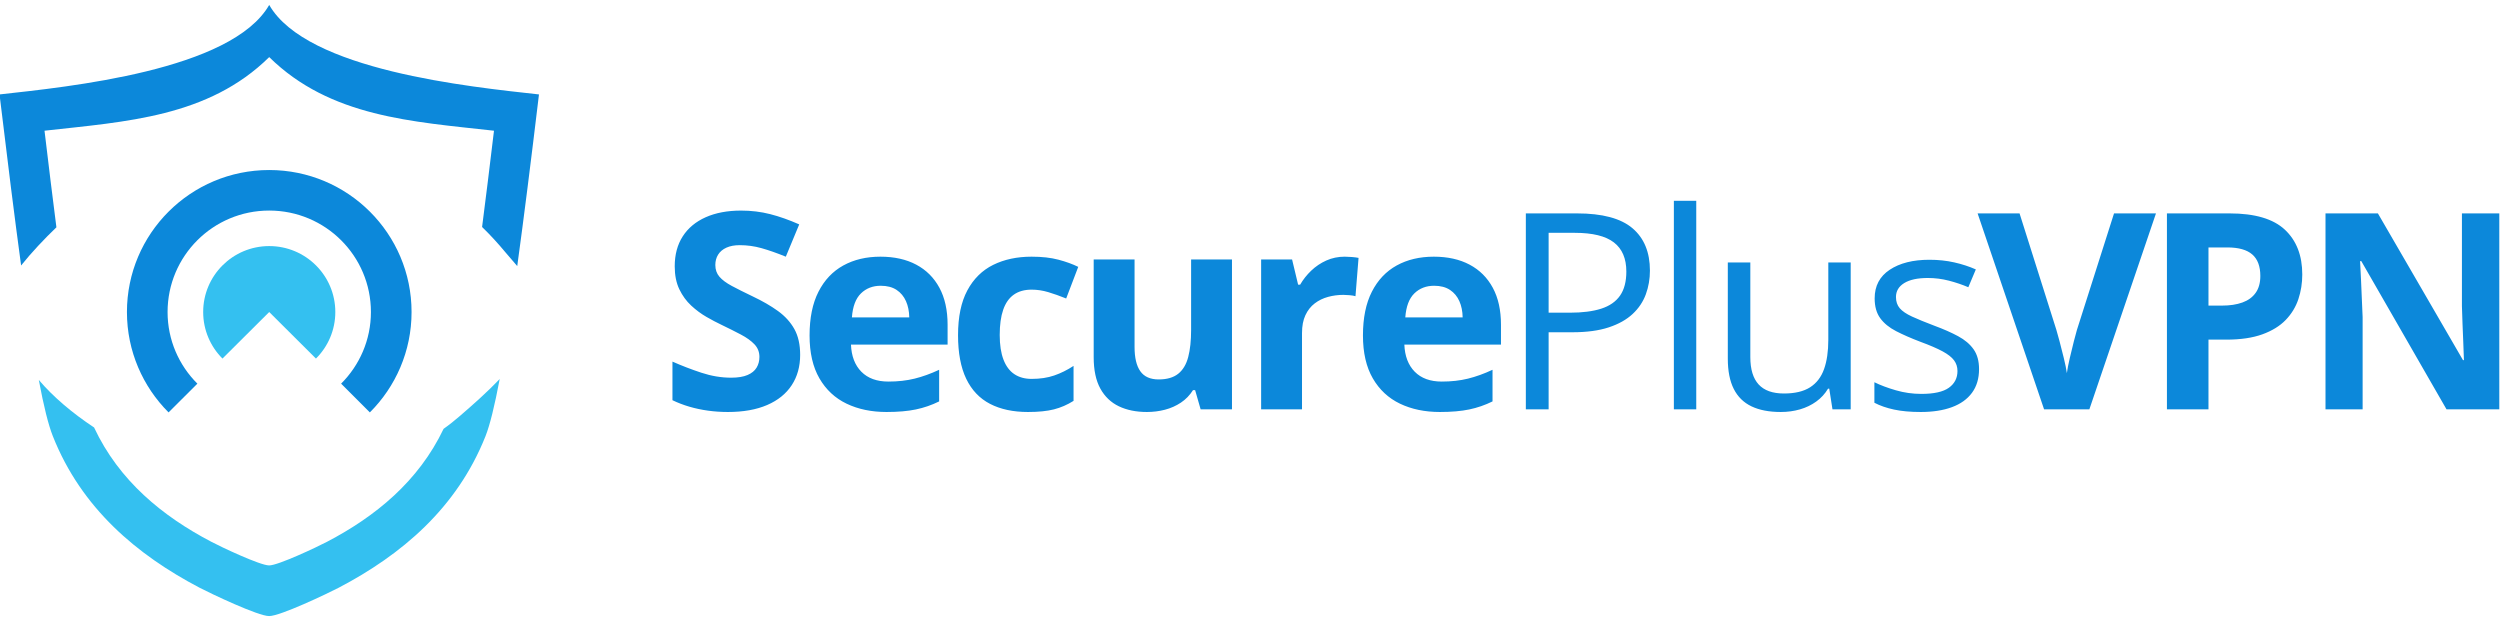 <?xml version="1.0" encoding="UTF-8" standalone="no"?>
<!DOCTYPE svg PUBLIC "-//W3C//DTD SVG 1.1//EN" "http://www.w3.org/Graphics/SVG/1.1/DTD/svg11.dtd">
<svg width="100%" height="100%" viewBox="0 0 895 222" version="1.1" xmlns="http://www.w3.org/2000/svg" xmlns:xlink="http://www.w3.org/1999/xlink" xml:space="preserve" xmlns:serif="http://www.serif.com/" style="fill-rule:evenodd;clip-rule:evenodd;stroke-linejoin:round;stroke-miterlimit:2;">
    <g id="Artboard1" transform="matrix(1,0,0,1,-1,0)">
        <rect x="1" y="0" width="894.653" height="222" style="fill:none;"/>
        <g transform="matrix(0.625,0,0,0.625,-419.664,-126.329)">
            <g transform="matrix(1.187,0,0,1.187,-48.658,-2335.35)">
                <path d="M737.932,2219.77C775.866,2219.77 806.625,2250.45 806.625,2288.29C806.625,2307.19 798.935,2324.33 786.499,2336.73L772.628,2322.86C781.495,2314.01 787.014,2301.79 787.014,2288.29C787.014,2261.24 765.048,2239.33 737.932,2239.33C710.852,2239.33 688.886,2261.24 688.886,2288.29C688.886,2301.79 694.368,2314.01 703.272,2322.86L689.364,2336.73C676.965,2324.33 669.275,2307.19 669.275,2288.29C669.275,2250.45 699.997,2219.77 737.932,2219.77ZM857.621,2266.12C860.748,2243.37 864.207,2215.88 868.107,2183.29C834.809,2179.59 756.071,2171.77 737.932,2140.1C719.792,2171.77 641.054,2179.59 607.793,2183.29C611.693,2215.74 615.115,2243.11 618.205,2265.83C623.246,2259.52 629.464,2252.95 635.241,2247.41C633.438,2233.53 631.562,2218.01 629.501,2200.8C668.833,2196.39 708.497,2194.27 737.932,2165.28C767.403,2194.27 807.03,2196.39 846.399,2200.8C844.338,2217.94 842.462,2233.42 840.659,2247.26C844.669,2251.15 848.422,2255.26 851.955,2259.52C853.463,2261.35 855.524,2263.59 857.621,2266.12Z" style="fill:rgb(12,136,218);"/>
            </g>
            <g transform="matrix(1.187,0,0,1.187,-48.658,-2335.35)">
                <path d="M737.895,2435.01C743.083,2435.08 765.931,2424.22 771.414,2421.36C801.695,2405.5 828.48,2383.01 842.315,2348.18C844.449,2342.75 846.693,2333.65 849.158,2320.62C842.977,2327.08 836.281,2332.99 829.952,2338.45C827.487,2340.58 824.875,2342.68 822.078,2344.66C809.973,2370.05 789.148,2386.97 765.858,2399.15C761.259,2401.58 742.2,2410.6 737.895,2410.57C733.59,2410.6 714.531,2401.58 709.968,2399.15C686.494,2386.86 665.485,2369.76 653.417,2344C642.857,2337.02 633.622,2329.17 626.742,2321.06C629.133,2333.87 631.378,2342.78 633.512,2348.18C647.309,2383.01 674.132,2405.5 704.376,2421.36C709.858,2424.22 732.744,2435.08 737.895,2435.01ZM737.932,2256.47C755.556,2256.47 769.832,2270.71 769.832,2288.29C769.832,2297.06 766.263,2305.02 760.486,2310.75L737.932,2288.29L715.377,2310.75C709.637,2305.02 706.068,2297.06 706.068,2288.29C706.068,2270.71 720.344,2256.47 737.932,2256.47Z" style="fill:rgb(52,192,240);"/>
            </g>
        </g>
        <g transform="matrix(1.965,0,0,1.965,237.227,146.534)">
            <path d="M25.562,-9.912C25.562,-7.796 25.049,-5.957 24.023,-4.395C22.998,-2.832 21.505,-1.628 19.543,-0.781C17.582,0.065 15.202,0.488 12.402,0.488C11.165,0.488 9.957,0.407 8.777,0.244C7.597,0.081 6.466,-0.159 5.383,-0.476C4.301,-0.793 3.271,-1.188 2.295,-1.66L2.295,-8.691C3.988,-7.943 5.745,-7.267 7.568,-6.665C9.391,-6.063 11.198,-5.762 12.988,-5.762C14.225,-5.762 15.222,-5.924 15.979,-6.25C16.736,-6.576 17.285,-7.023 17.627,-7.593C17.969,-8.162 18.14,-8.813 18.14,-9.546C18.14,-10.441 17.839,-11.206 17.236,-11.841C16.634,-12.476 15.808,-13.07 14.758,-13.623C13.708,-14.176 12.524,-14.771 11.206,-15.405C10.376,-15.796 9.473,-16.272 8.496,-16.833C7.52,-17.395 6.592,-18.083 5.713,-18.896C4.834,-19.71 4.114,-20.699 3.552,-21.863C2.991,-23.027 2.71,-24.422 2.71,-26.05C2.71,-28.182 3.198,-30.005 4.175,-31.519C5.151,-33.032 6.547,-34.192 8.362,-34.998C10.177,-35.803 12.321,-36.206 14.795,-36.206C16.65,-36.206 18.42,-35.99 20.105,-35.559C21.79,-35.128 23.551,-34.505 25.391,-33.691L22.949,-27.808C21.305,-28.475 19.832,-28.992 18.53,-29.358C17.228,-29.724 15.902,-29.907 14.551,-29.907C13.607,-29.907 12.801,-29.757 12.134,-29.456C11.466,-29.154 10.962,-28.731 10.62,-28.186C10.278,-27.641 10.107,-27.01 10.107,-26.294C10.107,-25.448 10.356,-24.736 10.852,-24.158C11.348,-23.58 12.097,-23.022 13.098,-22.485C14.099,-21.948 15.348,-21.322 16.846,-20.605C18.669,-19.743 20.227,-18.844 21.521,-17.908C22.815,-16.972 23.812,-15.873 24.512,-14.612C25.212,-13.35 25.562,-11.784 25.562,-9.912ZM40.191,-27.808C42.714,-27.808 44.887,-27.323 46.71,-26.355C48.533,-25.387 49.94,-23.983 50.933,-22.144C51.926,-20.304 52.423,-18.058 52.423,-15.405L52.423,-11.792L34.82,-11.792C34.901,-9.692 35.532,-8.044 36.712,-6.848C37.892,-5.652 39.532,-5.054 41.632,-5.054C43.373,-5.054 44.968,-5.233 46.417,-5.591C47.865,-5.949 49.355,-6.486 50.884,-7.202L50.884,-1.44C49.534,-0.773 48.122,-0.285 46.649,0.024C45.176,0.334 43.389,0.488 41.29,0.488C38.555,0.488 36.134,-0.016 34.027,-1.025C31.919,-2.035 30.267,-3.573 29.071,-5.64C27.874,-7.707 27.276,-10.311 27.276,-13.452C27.276,-16.642 27.817,-19.299 28.9,-21.423C29.982,-23.547 31.492,-25.142 33.428,-26.208C35.365,-27.275 37.62,-27.808 40.191,-27.808ZM40.24,-22.51C38.791,-22.51 37.591,-22.046 36.639,-21.118C35.687,-20.19 35.137,-18.734 34.991,-16.748L45.44,-16.748C45.424,-17.855 45.224,-18.84 44.842,-19.702C44.46,-20.565 43.89,-21.248 43.133,-21.753C42.376,-22.257 41.412,-22.51 40.24,-22.51ZM67.07,0.488C64.368,0.488 62.065,-0.004 60.161,-0.989C58.257,-1.973 56.808,-3.499 55.815,-5.566C54.823,-7.633 54.326,-10.278 54.326,-13.501C54.326,-16.838 54.892,-19.56 56.023,-21.667C57.154,-23.775 58.725,-25.326 60.735,-26.318C62.745,-27.311 65.076,-27.808 67.729,-27.808C69.617,-27.808 71.249,-27.625 72.624,-27.258C74,-26.892 75.2,-26.457 76.226,-25.952L74.028,-20.19C72.856,-20.662 71.766,-21.049 70.757,-21.35C69.748,-21.651 68.739,-21.802 67.729,-21.802C66.427,-21.802 65.345,-21.497 64.482,-20.886C63.62,-20.276 62.977,-19.36 62.554,-18.14C62.13,-16.919 61.919,-15.389 61.919,-13.55C61.919,-11.743 62.147,-10.246 62.602,-9.058C63.058,-7.869 63.717,-6.986 64.58,-6.409C65.443,-5.831 66.492,-5.542 67.729,-5.542C69.276,-5.542 70.651,-5.75 71.855,-6.165C73.06,-6.58 74.232,-7.161 75.371,-7.91L75.371,-1.538C74.232,-0.822 73.039,-0.305 71.794,0.012C70.549,0.33 68.975,0.488 67.07,0.488ZM104.235,-27.295L104.235,0L98.522,0L97.521,-3.491L97.131,-3.491C96.545,-2.563 95.812,-1.807 94.933,-1.221C94.054,-0.635 93.086,-0.203 92.028,0.073C90.97,0.35 89.871,0.488 88.732,0.488C86.779,0.488 85.078,0.142 83.63,-0.549C82.181,-1.241 81.054,-2.319 80.248,-3.784C79.443,-5.249 79.04,-7.153 79.04,-9.497L79.04,-27.295L86.486,-27.295L86.486,-11.353C86.486,-9.399 86.836,-7.926 87.536,-6.934C88.236,-5.941 89.351,-5.444 90.881,-5.444C92.394,-5.444 93.582,-5.79 94.445,-6.482C95.308,-7.174 95.914,-8.191 96.264,-9.534C96.614,-10.876 96.789,-12.516 96.789,-14.453L96.789,-27.295L104.235,-27.295ZM124.781,-27.808C125.155,-27.808 125.59,-27.787 126.087,-27.747C126.583,-27.706 126.986,-27.653 127.295,-27.588L126.734,-20.605C126.49,-20.687 126.144,-20.748 125.696,-20.789C125.249,-20.829 124.862,-20.85 124.536,-20.85C123.576,-20.85 122.644,-20.728 121.741,-20.483C120.838,-20.239 120.028,-19.845 119.312,-19.299C118.596,-18.754 118.03,-18.038 117.615,-17.151C117.2,-16.264 116.993,-15.177 116.993,-13.892L116.993,0L109.546,0L109.546,-27.295L115.186,-27.295L116.285,-22.705L116.651,-22.705C117.188,-23.633 117.859,-24.483 118.665,-25.256C119.471,-26.029 120.39,-26.648 121.424,-27.112C122.457,-27.576 123.576,-27.808 124.781,-27.808ZM141.011,-27.808C143.534,-27.808 145.707,-27.323 147.53,-26.355C149.353,-25.387 150.76,-23.983 151.753,-22.144C152.746,-20.304 153.243,-18.058 153.243,-15.405L153.243,-11.792L135.64,-11.792C135.721,-9.692 136.352,-8.044 137.532,-6.848C138.712,-5.652 140.352,-5.054 142.452,-5.054C144.193,-5.054 145.788,-5.233 147.237,-5.591C148.685,-5.949 150.175,-6.486 151.704,-7.202L151.704,-1.44C150.354,-0.773 148.942,-0.285 147.469,0.024C145.996,0.334 144.209,0.488 142.11,0.488C139.375,0.488 136.954,-0.016 134.847,-1.025C132.739,-2.035 131.087,-3.573 129.891,-5.64C128.694,-7.707 128.096,-10.311 128.096,-13.452C128.096,-16.642 128.637,-19.299 129.72,-21.423C130.802,-23.547 132.312,-25.142 134.248,-26.208C136.185,-27.275 138.44,-27.808 141.011,-27.808ZM141.06,-22.51C139.611,-22.51 138.411,-22.046 137.459,-21.118C136.507,-20.19 135.957,-18.734 135.811,-16.748L146.26,-16.748C146.244,-17.855 146.044,-18.84 145.662,-19.702C145.28,-20.565 144.71,-21.248 143.953,-21.753C143.196,-22.257 142.232,-22.51 141.06,-22.51ZM167.099,-35.693C171.705,-35.693 175.07,-34.794 177.194,-32.996C179.318,-31.197 180.38,-28.621 180.38,-25.269C180.38,-23.755 180.132,-22.319 179.636,-20.959C179.139,-19.6 178.338,-18.404 177.231,-17.371C176.124,-16.337 174.671,-15.523 172.873,-14.929C171.074,-14.335 168.873,-14.038 166.269,-14.038L161.923,-14.038L161.923,0L157.773,0L157.773,-35.693L167.099,-35.693ZM166.708,-32.153L161.923,-32.153L161.923,-17.603L165.805,-17.603C168.084,-17.603 169.984,-17.847 171.506,-18.335C173.028,-18.823 174.171,-19.617 174.936,-20.715C175.701,-21.814 176.083,-23.275 176.083,-25.098C176.083,-27.474 175.327,-29.244 173.813,-30.408C172.299,-31.571 169.931,-32.153 166.708,-32.153ZM188.82,0L184.742,0L184.742,-37.988L188.82,-37.988L188.82,0ZM216.957,-26.758L216.957,0L213.637,0L213.051,-3.76L212.831,-3.76C212.278,-2.832 211.562,-2.051 210.683,-1.416C209.804,-0.781 208.815,-0.305 207.716,0.012C206.618,0.33 205.45,0.488 204.213,0.488C202.097,0.488 200.323,0.146 198.891,-0.537C197.458,-1.221 196.38,-2.279 195.656,-3.711C194.932,-5.143 194.569,-6.982 194.569,-9.229L194.569,-26.758L198.671,-26.758L198.671,-9.521C198.671,-7.292 199.176,-5.627 200.185,-4.529C201.194,-3.43 202.732,-2.881 204.799,-2.881C206.785,-2.881 208.368,-3.255 209.548,-4.004C210.728,-4.753 211.578,-5.855 212.099,-7.312C212.62,-8.769 212.88,-10.555 212.88,-12.671L212.88,-26.758L216.957,-26.758ZM240.342,-7.324C240.342,-5.615 239.915,-4.179 239.06,-3.015C238.206,-1.851 236.985,-0.977 235.398,-0.391C233.811,0.195 231.919,0.488 229.722,0.488C227.85,0.488 226.231,0.342 224.864,0.049C223.496,-0.244 222.3,-0.659 221.275,-1.196L221.275,-4.932C222.365,-4.395 223.667,-3.906 225.181,-3.467C226.695,-3.027 228.241,-2.808 229.82,-2.808C232.131,-2.808 233.807,-3.182 234.849,-3.931C235.891,-4.679 236.411,-5.697 236.411,-6.982C236.411,-7.715 236.204,-8.362 235.789,-8.923C235.374,-9.485 234.678,-10.03 233.701,-10.559C232.725,-11.088 231.374,-11.67 229.649,-12.305C227.94,-12.956 226.463,-13.603 225.218,-14.246C223.972,-14.889 223.012,-15.674 222.337,-16.602C221.661,-17.529 221.323,-18.734 221.323,-20.215C221.323,-22.477 222.239,-24.215 224.07,-25.427C225.901,-26.64 228.306,-27.246 231.284,-27.246C232.896,-27.246 234.405,-27.087 235.813,-26.77C237.221,-26.453 238.535,-26.025 239.756,-25.488L238.389,-22.241C237.282,-22.713 236.102,-23.112 234.849,-23.438C233.596,-23.763 232.318,-23.926 231.016,-23.926C229.144,-23.926 227.708,-23.617 226.707,-22.998C225.706,-22.38 225.205,-21.533 225.205,-20.459C225.205,-19.629 225.437,-18.945 225.901,-18.408C226.365,-17.871 227.11,-17.367 228.135,-16.895C229.16,-16.423 230.511,-15.869 232.188,-15.234C233.864,-14.616 235.313,-13.977 236.533,-13.318C237.754,-12.659 238.694,-11.861 239.353,-10.925C240.012,-9.989 240.342,-8.789 240.342,-7.324ZM272.575,-35.693L260.441,0L252.189,0L240.08,-35.693L247.722,-35.693L254.435,-14.453C254.549,-14.095 254.737,-13.424 254.997,-12.439C255.257,-11.454 255.522,-10.413 255.79,-9.314C256.059,-8.215 256.242,-7.308 256.34,-6.592C256.437,-7.308 256.612,-8.211 256.865,-9.302C257.117,-10.392 257.369,-11.43 257.622,-12.415C257.874,-13.399 258.057,-14.079 258.171,-14.453L264.934,-35.693L272.575,-35.693ZM285.974,-35.693C290.58,-35.693 293.941,-34.705 296.057,-32.727C298.172,-30.75 299.23,-28.027 299.23,-24.561C299.23,-22.998 298.994,-21.505 298.522,-20.081C298.05,-18.656 297.281,-17.391 296.215,-16.284C295.149,-15.177 293.729,-14.303 291.955,-13.66C290.181,-13.017 287.992,-12.695 285.388,-12.695L282.141,-12.695L282.141,0L274.572,0L274.572,-35.693L285.974,-35.693ZM285.583,-29.492L282.141,-29.492L282.141,-18.896L284.631,-18.896C286.047,-18.896 287.276,-19.084 288.317,-19.458C289.359,-19.832 290.165,-20.418 290.734,-21.216C291.304,-22.013 291.589,-23.039 291.589,-24.292C291.589,-26.05 291.101,-27.356 290.124,-28.21C289.147,-29.065 287.634,-29.492 285.583,-29.492ZM335.127,0L325.508,0L309.981,-27.002L309.761,-27.002C309.826,-25.879 309.883,-24.748 309.932,-23.608C309.981,-22.469 310.03,-21.334 310.078,-20.203C310.127,-19.071 310.176,-17.936 310.225,-16.797L310.225,0L303.462,0L303.462,-35.693L313.008,-35.693L328.511,-8.96L328.682,-8.96C328.649,-10.067 328.609,-11.165 328.56,-12.256C328.511,-13.346 328.466,-14.437 328.426,-15.527C328.385,-16.618 328.348,-17.708 328.316,-18.799L328.316,-35.693L335.127,-35.693L335.127,0Z" style="fill:rgb(12,136,218);"/>
        </g>
    </g>
</svg>
